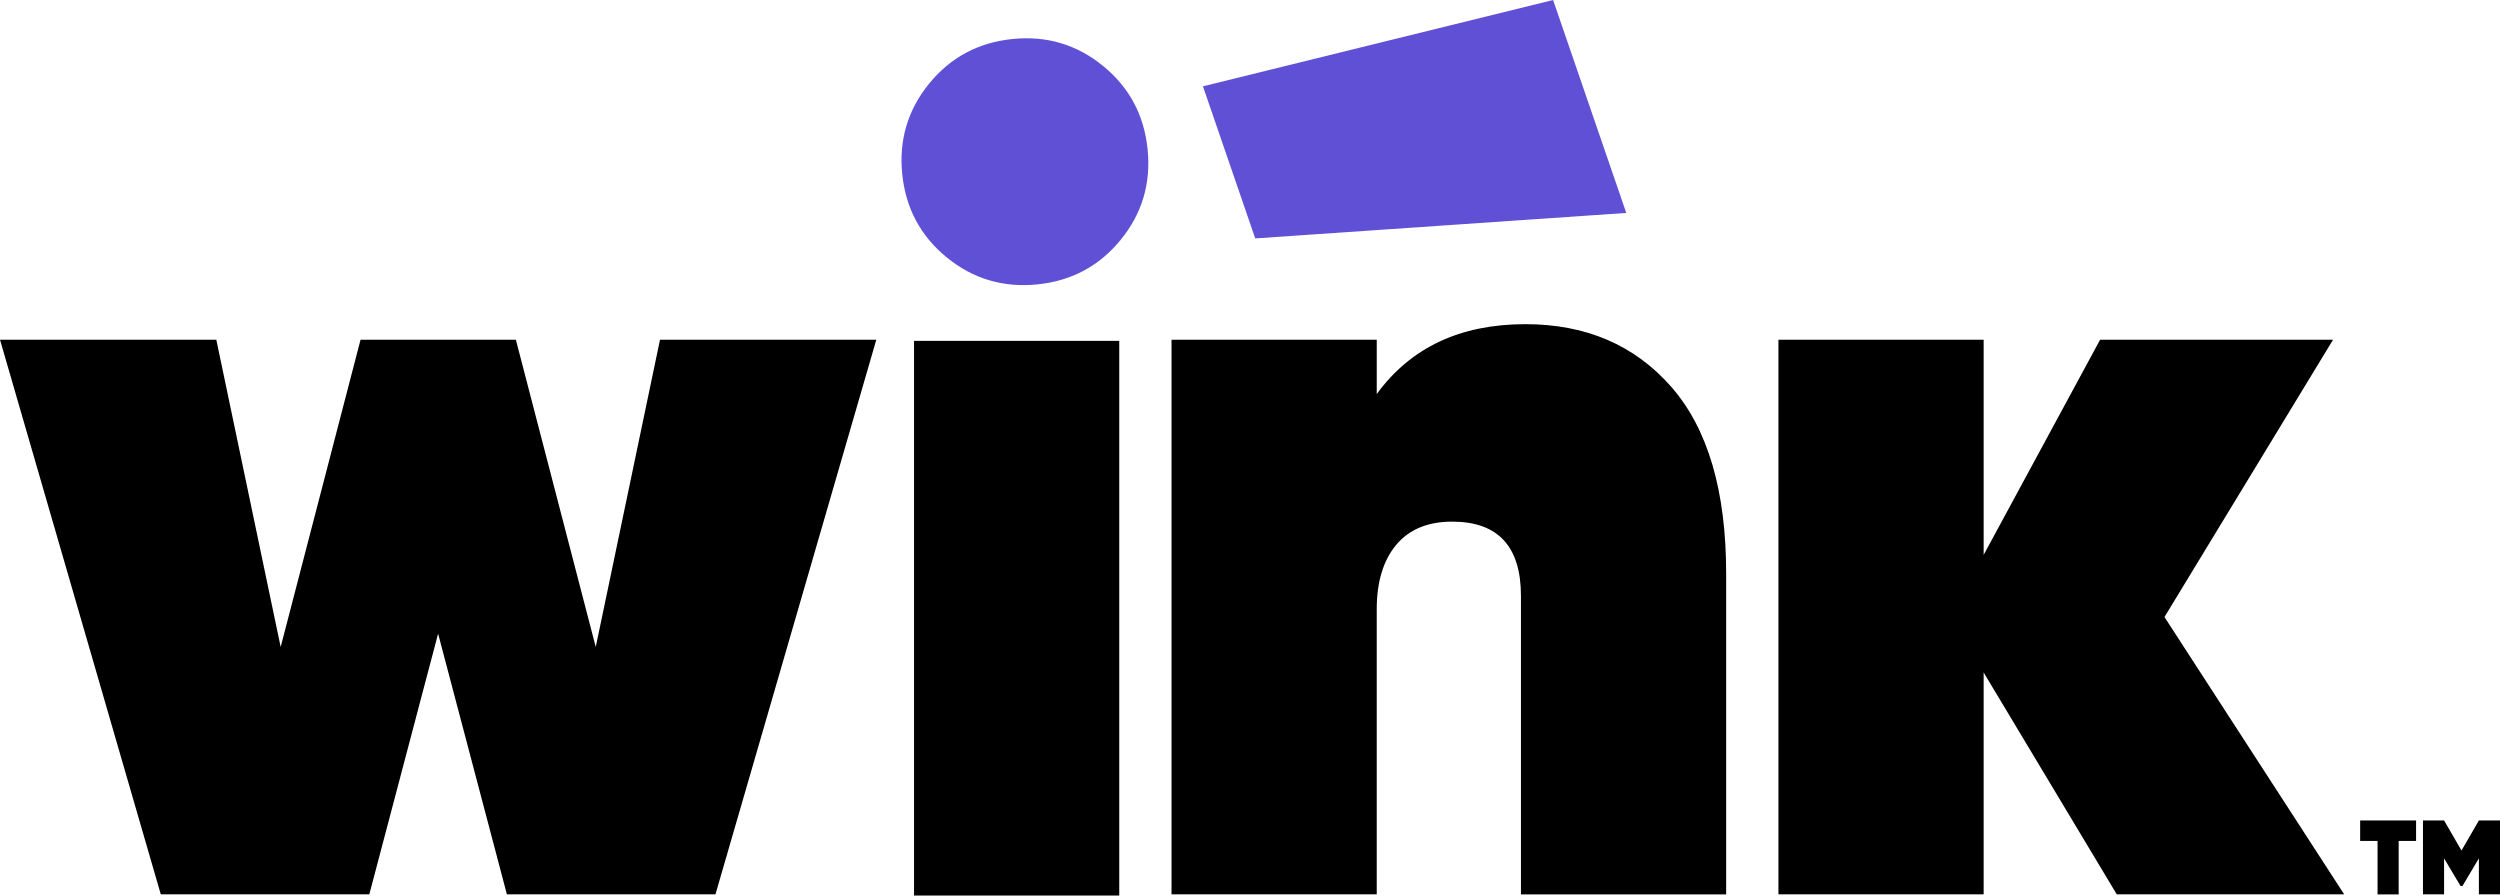<svg xmlns:xlink="http://www.w3.org/1999/xlink" viewBox="79.186 105.615 761.4 272.74" xmlns="http://www.w3.org/2000/svg" width="761.4" style="margin-right:auto" height="272.74" ><g id="Contenido"><path class="st33" d="M420.31 551.09h65.88L437.2 720.01h-63.52l-20.95-79.39-20.95 79.39h-63.51L219.3 551.09h65.88l19.6 93.58 24.33-93.58h47.3l24.33 93.58 19.57-93.58z" transform="translate(-140.114 -342.015)" style="fill:#000"></path><path d="m714.6 512.48-113.01 7.76-15.92-46.32 106.64-26.29 22.29 64.85zm-179.33 21.76c-10.4 1.06-19.59-1.67-27.59-8.18-7.99-6.52-12.53-14.97-13.59-25.37-1.06-10.39 1.67-19.59 8.18-27.59 6.52-8 14.97-12.52 25.36-13.59 10.4-1.06 19.59 1.66 27.59 8.18 8 6.51 12.53 14.97 13.59 25.37 1.06 10.39-1.66 19.59-8.18 27.59-6.51 8-14.97 12.53-25.36 13.59z" style="" transform="translate(-140.114 -342.015)" fill="#6050D5"></path><path class="st33" d="M683.87 546.36c18.47 0 33.28 6.37 44.43 19.09 11.15 12.73 16.72 31.7 16.72 56.93v97.64h-62.5v-90.88c0-15.09-6.98-22.64-20.95-22.64-7.43 0-13.12 2.37-17.06 7.09-3.94 4.73-5.91 11.27-5.91 19.59v86.83h-62.5V551.09h62.5v16.55c10.36-14.19 25.45-21.28 45.27-21.28zM933.24 720.01h-69.26l-40.54-67.57v67.57h-62.5V551.09h62.5v65.54l35.47-65.54h70.95l-51.35 84.46 54.73 84.46zM955.14 697.51v6.24h-5.3v16.27h-6.43v-16.27h-5.3v-6.24h17.03zM980.7 697.51v22.5h-6.43v-10.96l-5.01 8.42h-.58l-5.01-8.42v10.96h-6.43v-22.5h6.43l5.3 9.16 5.3-9.16h6.43zM497.68 720.37V551.45h62.5v168.92h-62.5z" transform="translate(-140.114 -342.015)" style="fill:#000"></path></g></svg>